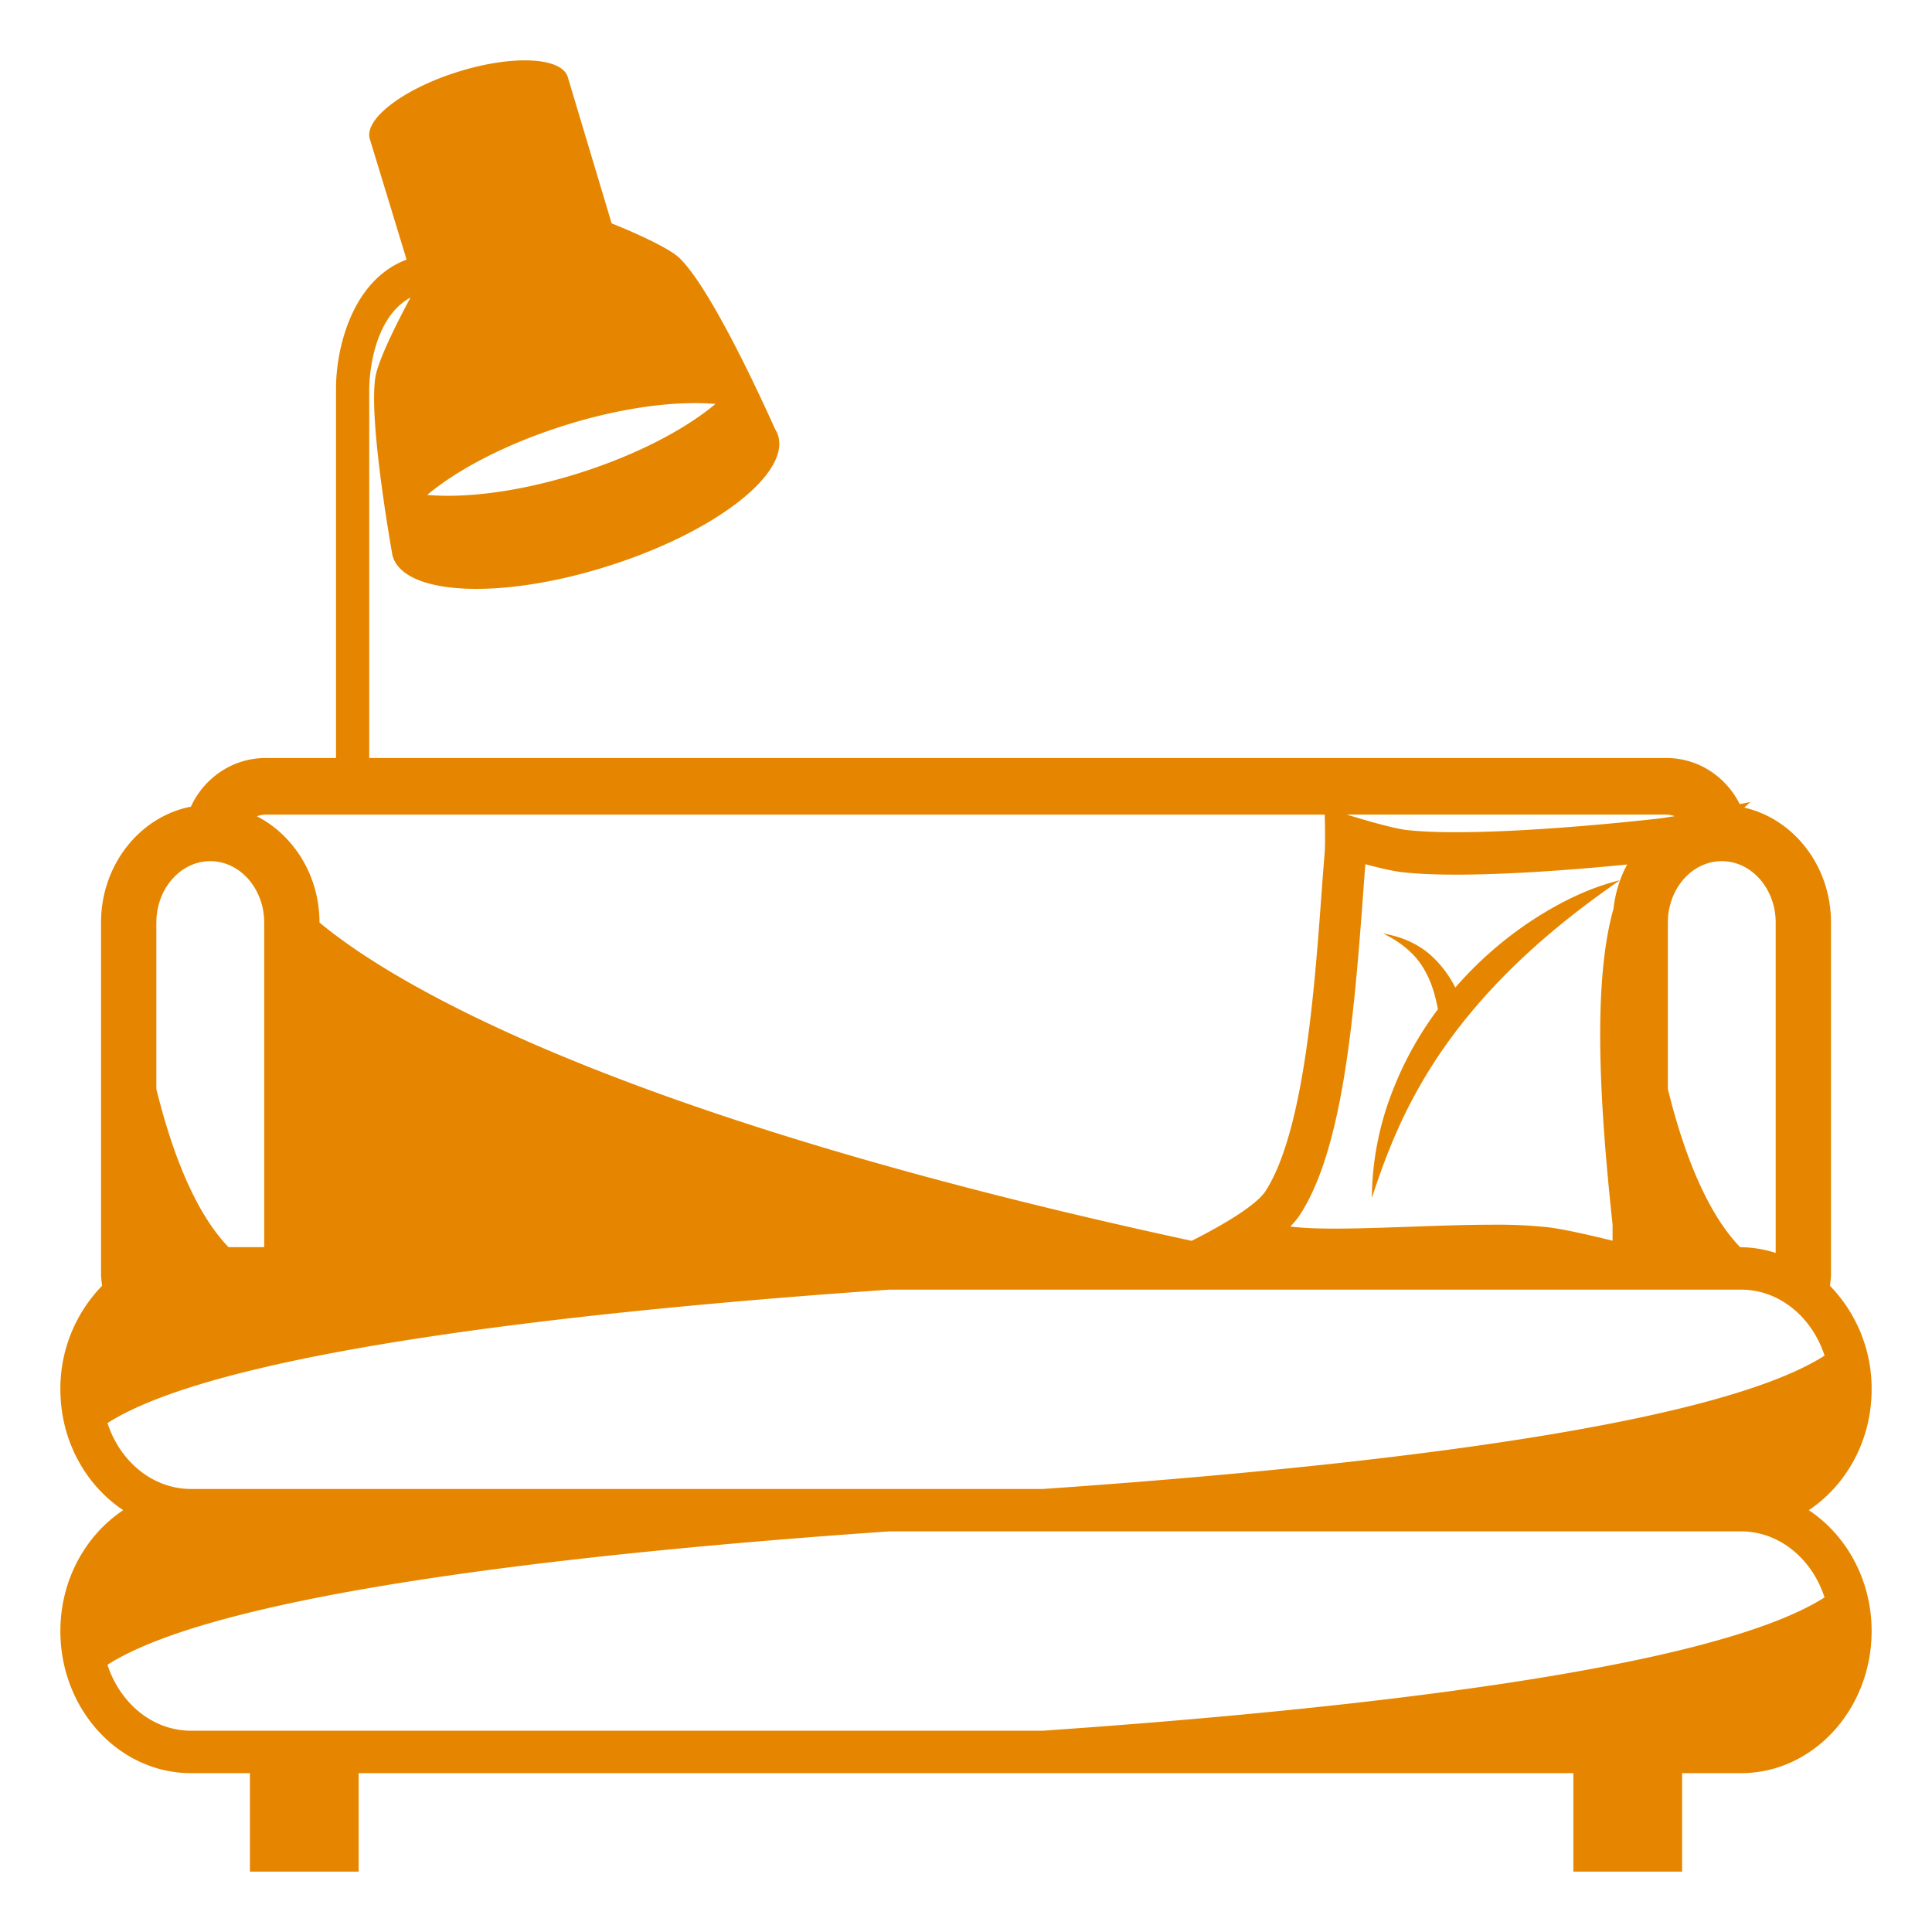 <?xml version="1.0" encoding="UTF-8"?>
<!-- Uploaded to: SVG Repo, www.svgrepo.com, Transformed by: SVG Repo Mixer Tools -->
<svg xmlns="http://www.w3.org/2000/svg" xmlns:xlink="http://www.w3.org/1999/xlink" width="800px" height="800px" viewBox="0 0 64 64" aria-hidden="true" role="img" class="iconify iconify--emojione-monotone" preserveAspectRatio="xMidYMid meet" fill="#E68600">
  <g id="SVGRepo_bgCarrier" stroke-width="0"></g>
  <g id="SVGRepo_tracerCarrier" stroke-linecap="round" stroke-linejoin="round"></g>
  <g id="SVGRepo_iconCarrier">
    <path d="M50.593 30.594a12.43 12.43 0 0 0-2.384 2.12c-.039-.073-.076-.15-.119-.218a3.6 3.6 0 0 0-.625-.789c-.484-.463-1.078-.688-1.654-.784c.538.254 1.021.626 1.323 1.117c.154.246.267.511.354.793c.061.2.105.393.146.598a11.281 11.281 0 0 0-1.482 2.655a9.864 9.864 0 0 0-.707 3.598c.372-1.151.798-2.239 1.335-3.251a16.529 16.529 0 0 1 1.88-2.812c1.424-1.733 3.133-3.17 5.003-4.463c-1.09.268-2.115.792-3.07 1.436" fill="#E68600"></path>
    <path d="M59.919 50.026C61.162 49.198 62 47.721 62 46.022a4.883 4.883 0 0 0-1.38-3.428c.014-.129.034-.257.034-.391V30.561c0-1.877-1.236-3.433-2.872-3.808l.205-.186l-.356.071c-.454-.905-1.366-1.528-2.428-1.528H12.232V12.862c0-.109.022-2.271 1.367-3.007c-.327.608-1.059 2.014-1.162 2.628c-.241 1.463.563 5.909.563 5.909c.333 1.308 3.462 1.493 6.994.407c3.531-1.082 6.124-3.021 5.793-4.331a.915.915 0 0 0-.114-.258c-.445-.996-2.122-4.65-3.16-5.658c-.456-.445-2.252-1.153-2.252-1.153l-1.447-4.827c-.172-.672-1.78-.766-3.593-.209c-1.814.557-3.146 1.555-2.976 2.223L13.469 8.6c-1.814.68-2.338 2.958-2.338 4.262V25.11H8.797c-1.095 0-2.035.661-2.474 1.612c-1.688.329-2.976 1.921-2.976 3.839v11.643c0 .134.021.261.033.391A4.886 4.886 0 0 0 2 46.024c0 1.696.839 3.175 2.082 4.002C2.839 50.854 2 52.332 2 54.031c0 2.596 1.941 4.707 4.328 4.707h1.951V62h3.602v-3.262H52.12V62h3.602v-3.262h1.952c2.386 0 4.326-2.111 4.326-4.707c0-1.699-.838-3.177-2.081-4.005M18.816 14.058c1.854-.571 3.596-.786 4.884-.677c-1.043.875-2.71 1.737-4.668 2.338c-1.855.57-3.596.788-4.882.676c1.043-.872 2.71-1.736 4.666-2.337m38.219 14.469c.986 0 1.787.913 1.787 2.034v10.943a3.988 3.988 0 0 0-1.148-.189h-.029c-.797-.824-1.685-2.367-2.395-5.239v-5.514c0-1.122.801-2.035 1.785-2.035m-1.832-1.542c.096 0 .186.023.271.052c-.239.039-.449.07-.601.087c-1.604.179-4.475.444-6.641.444c-.617 0-1.177-.021-1.634-.073c-.424-.047-1.335-.311-1.986-.511h10.591zm-1.785 13.576v.539c-.817-.201-1.66-.39-2.16-.448a16.018 16.018 0 0 0-1.817-.082c-.84 0-1.779.033-2.688.066c-.869.03-1.769.063-2.532.063c-.551 0-.98-.017-1.316-.05a6.982 6.982 0 0 1-.161-.02c.133-.136.245-.273.334-.41c1.353-2.114 1.748-6.132 2.063-10.413c.031-.429.06-.826.089-1.179c.465.126.915.232 1.221.266c.48.054 1.079.081 1.783.081c1.906 0 4.222-.193 5.667-.336a4.017 4.017 0 0 0-.451 1.461c-.706 2.495-.45 6.571-.032 10.462M8.797 26.985h35.087c.008.359.02 1.039-.006 1.316c-.245 2.825-.465 8.827-1.95 11.147c-.355.553-1.752 1.304-2.453 1.656c-19.607-4.234-26.662-8.688-28.891-10.544c-.001-1.556-.854-2.891-2.074-3.52a.876.876 0 0 1 .287-.055M5.18 30.561c0-1.121.801-2.034 1.785-2.034c.986 0 1.787.913 1.787 2.034v10.753H7.571c-.798-.824-1.683-2.372-2.392-5.239v-5.514zm-1.619 16.58c3.771-2.413 15.916-3.729 25.904-4.42h28.209c1.276 0 2.355.916 2.767 2.186c-3.772 2.412-15.908 3.727-25.895 4.417H6.328c-1.276-.001-2.356-.915-2.767-2.183m30.985 10.191H6.328c-1.276 0-2.355-.914-2.768-2.184c3.772-2.412 15.916-3.728 25.904-4.419h28.209c1.276 0 2.355.915 2.767 2.187c-3.772 2.41-15.908 3.725-25.894 4.416" fill="#E68600"></path>
  </g>
</svg>
